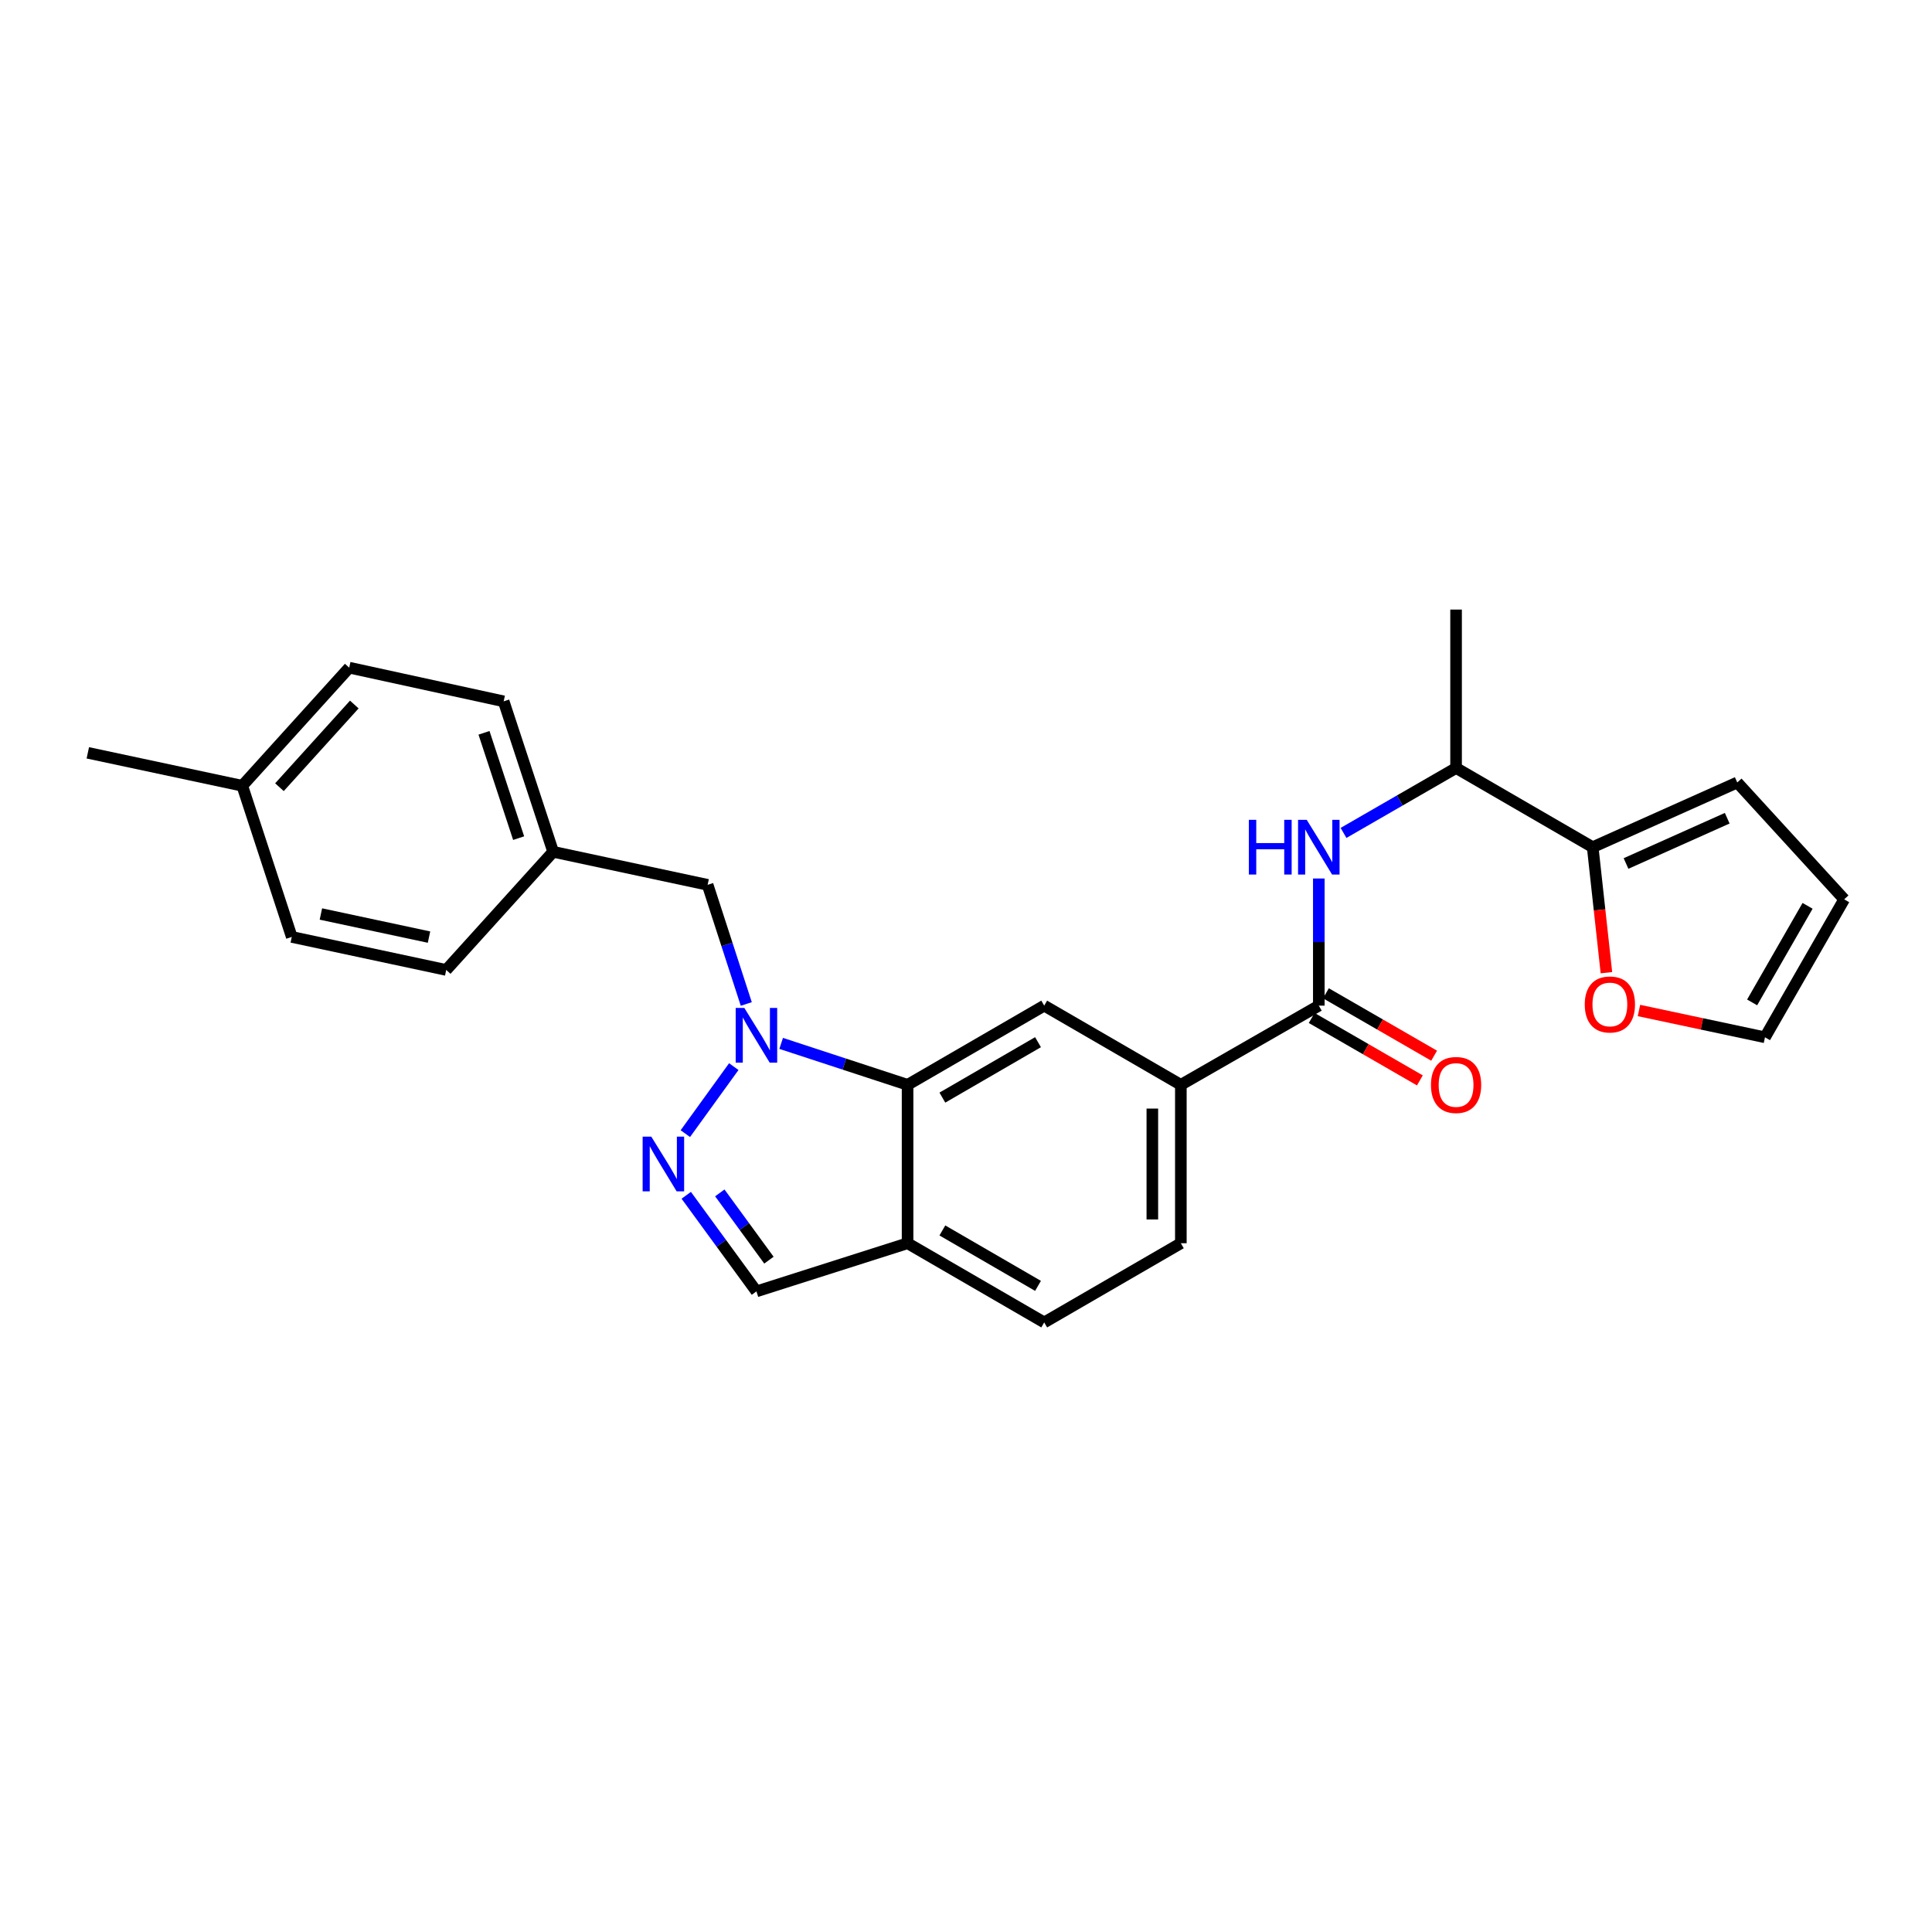 <?xml version='1.0' encoding='iso-8859-1'?>
<svg version='1.1' baseProfile='full'
              xmlns='http://www.w3.org/2000/svg'
                      xmlns:rdkit='http://www.rdkit.org/xml'
                      xmlns:xlink='http://www.w3.org/1999/xlink'
                  xml:space='preserve'
width='1000px' height='1000px' viewBox='0 0 1000 1000'>
<!-- END OF HEADER -->
<rect style='opacity:1.0;fill:#FFFFFF;stroke:none' width='1000' height='1000' x='0' y='0'> </rect>
<path class='bond-0' d='M 379.808,552.079 L 354.73,586.768' style='fill:none;fill-rule:evenodd;stroke:#0000FF;stroke-width:6px;stroke-linecap:butt;stroke-linejoin:miter;stroke-opacity:1' />
<path class='bond-1' d='M 404.329,540.058 L 437.045,550.781' style='fill:none;fill-rule:evenodd;stroke:#0000FF;stroke-width:6px;stroke-linecap:butt;stroke-linejoin:miter;stroke-opacity:1' />
<path class='bond-1' d='M 437.045,550.781 L 469.761,561.503' style='fill:none;fill-rule:evenodd;stroke:#000000;stroke-width:6px;stroke-linecap:butt;stroke-linejoin:miter;stroke-opacity:1' />
<path class='bond-9' d='M 386.272,519.657 L 376.267,488.822' style='fill:none;fill-rule:evenodd;stroke:#0000FF;stroke-width:6px;stroke-linecap:butt;stroke-linejoin:miter;stroke-opacity:1' />
<path class='bond-9' d='M 376.267,488.822 L 366.261,457.987' style='fill:none;fill-rule:evenodd;stroke:#000000;stroke-width:6px;stroke-linecap:butt;stroke-linejoin:miter;stroke-opacity:1' />
<path class='bond-8' d='M 355.202,618.685 L 373.367,643.553' style='fill:none;fill-rule:evenodd;stroke:#0000FF;stroke-width:6px;stroke-linecap:butt;stroke-linejoin:miter;stroke-opacity:1' />
<path class='bond-8' d='M 373.367,643.553 L 391.531,668.422' style='fill:none;fill-rule:evenodd;stroke:#000000;stroke-width:6px;stroke-linecap:butt;stroke-linejoin:miter;stroke-opacity:1' />
<path class='bond-8' d='M 372.57,617.44 L 385.285,634.848' style='fill:none;fill-rule:evenodd;stroke:#0000FF;stroke-width:6px;stroke-linecap:butt;stroke-linejoin:miter;stroke-opacity:1' />
<path class='bond-8' d='M 385.285,634.848 L 398,652.256' style='fill:none;fill-rule:evenodd;stroke:#000000;stroke-width:6px;stroke-linecap:butt;stroke-linejoin:miter;stroke-opacity:1' />
<path class='bond-4' d='M 469.761,561.503 L 540.48,520.515' style='fill:none;fill-rule:evenodd;stroke:#000000;stroke-width:6px;stroke-linecap:butt;stroke-linejoin:miter;stroke-opacity:1' />
<path class='bond-4' d='M 487.77,568.124 L 537.273,539.432' style='fill:none;fill-rule:evenodd;stroke:#000000;stroke-width:6px;stroke-linecap:butt;stroke-linejoin:miter;stroke-opacity:1' />
<path class='bond-6' d='M 469.761,561.503 L 469.761,643.496' style='fill:none;fill-rule:evenodd;stroke:#000000;stroke-width:6px;stroke-linecap:butt;stroke-linejoin:miter;stroke-opacity:1' />
<path class='bond-2' d='M 682.615,520.515 L 611.207,561.503' style='fill:none;fill-rule:evenodd;stroke:#000000;stroke-width:6px;stroke-linecap:butt;stroke-linejoin:miter;stroke-opacity:1' />
<path class='bond-3' d='M 682.615,520.515 L 682.615,487.611' style='fill:none;fill-rule:evenodd;stroke:#000000;stroke-width:6px;stroke-linecap:butt;stroke-linejoin:miter;stroke-opacity:1' />
<path class='bond-3' d='M 682.615,487.611 L 682.615,454.707' style='fill:none;fill-rule:evenodd;stroke:#0000FF;stroke-width:6px;stroke-linecap:butt;stroke-linejoin:miter;stroke-opacity:1' />
<path class='bond-12' d='M 678.928,526.907 L 706.926,543.059' style='fill:none;fill-rule:evenodd;stroke:#000000;stroke-width:6px;stroke-linecap:butt;stroke-linejoin:miter;stroke-opacity:1' />
<path class='bond-12' d='M 706.926,543.059 L 734.924,559.212' style='fill:none;fill-rule:evenodd;stroke:#FF0000;stroke-width:6px;stroke-linecap:butt;stroke-linejoin:miter;stroke-opacity:1' />
<path class='bond-12' d='M 686.303,514.123 L 714.301,530.275' style='fill:none;fill-rule:evenodd;stroke:#000000;stroke-width:6px;stroke-linecap:butt;stroke-linejoin:miter;stroke-opacity:1' />
<path class='bond-12' d='M 714.301,530.275 L 742.299,546.428' style='fill:none;fill-rule:evenodd;stroke:#FF0000;stroke-width:6px;stroke-linecap:butt;stroke-linejoin:miter;stroke-opacity:1' />
<path class='bond-10' d='M 695.406,431.119 L 724.534,414.318' style='fill:none;fill-rule:evenodd;stroke:#0000FF;stroke-width:6px;stroke-linecap:butt;stroke-linejoin:miter;stroke-opacity:1' />
<path class='bond-10' d='M 724.534,414.318 L 753.662,397.517' style='fill:none;fill-rule:evenodd;stroke:#000000;stroke-width:6px;stroke-linecap:butt;stroke-linejoin:miter;stroke-opacity:1' />
<path class='bond-5' d='M 540.48,520.515 L 611.207,561.503' style='fill:none;fill-rule:evenodd;stroke:#000000;stroke-width:6px;stroke-linecap:butt;stroke-linejoin:miter;stroke-opacity:1' />
<path class='bond-28' d='M 611.207,561.503 L 611.207,643.496' style='fill:none;fill-rule:evenodd;stroke:#000000;stroke-width:6px;stroke-linecap:butt;stroke-linejoin:miter;stroke-opacity:1' />
<path class='bond-28' d='M 596.449,573.802 L 596.449,631.197' style='fill:none;fill-rule:evenodd;stroke:#000000;stroke-width:6px;stroke-linecap:butt;stroke-linejoin:miter;stroke-opacity:1' />
<path class='bond-15' d='M 469.761,643.496 L 540.48,684.485' style='fill:none;fill-rule:evenodd;stroke:#000000;stroke-width:6px;stroke-linecap:butt;stroke-linejoin:miter;stroke-opacity:1' />
<path class='bond-15' d='M 487.77,636.875 L 537.273,665.567' style='fill:none;fill-rule:evenodd;stroke:#000000;stroke-width:6px;stroke-linecap:butt;stroke-linejoin:miter;stroke-opacity:1' />
<path class='bond-26' d='M 469.761,643.496 L 391.531,668.422' style='fill:none;fill-rule:evenodd;stroke:#000000;stroke-width:6px;stroke-linecap:butt;stroke-linejoin:miter;stroke-opacity:1' />
<path class='bond-7' d='M 824.373,438.497 L 753.662,397.517' style='fill:none;fill-rule:evenodd;stroke:#000000;stroke-width:6px;stroke-linecap:butt;stroke-linejoin:miter;stroke-opacity:1' />
<path class='bond-11' d='M 824.373,438.497 L 827.926,470.979' style='fill:none;fill-rule:evenodd;stroke:#000000;stroke-width:6px;stroke-linecap:butt;stroke-linejoin:miter;stroke-opacity:1' />
<path class='bond-11' d='M 827.926,470.979 L 831.479,503.461' style='fill:none;fill-rule:evenodd;stroke:#FF0000;stroke-width:6px;stroke-linecap:butt;stroke-linejoin:miter;stroke-opacity:1' />
<path class='bond-13' d='M 824.373,438.497 L 899.2,405.011' style='fill:none;fill-rule:evenodd;stroke:#000000;stroke-width:6px;stroke-linecap:butt;stroke-linejoin:miter;stroke-opacity:1' />
<path class='bond-13' d='M 841.626,446.945 L 894.005,423.505' style='fill:none;fill-rule:evenodd;stroke:#000000;stroke-width:6px;stroke-linecap:butt;stroke-linejoin:miter;stroke-opacity:1' />
<path class='bond-18' d='M 366.261,457.987 L 286.309,440.891' style='fill:none;fill-rule:evenodd;stroke:#000000;stroke-width:6px;stroke-linecap:butt;stroke-linejoin:miter;stroke-opacity:1' />
<path class='bond-24' d='M 753.662,397.517 L 753.662,315.515' style='fill:none;fill-rule:evenodd;stroke:#000000;stroke-width:6px;stroke-linecap:butt;stroke-linejoin:miter;stroke-opacity:1' />
<path class='bond-14' d='M 848.321,523.028 L 880.935,529.967' style='fill:none;fill-rule:evenodd;stroke:#FF0000;stroke-width:6px;stroke-linecap:butt;stroke-linejoin:miter;stroke-opacity:1' />
<path class='bond-14' d='M 880.935,529.967 L 913.549,536.905' style='fill:none;fill-rule:evenodd;stroke:#000000;stroke-width:6px;stroke-linecap:butt;stroke-linejoin:miter;stroke-opacity:1' />
<path class='bond-17' d='M 899.2,405.011 L 954.545,465.497' style='fill:none;fill-rule:evenodd;stroke:#000000;stroke-width:6px;stroke-linecap:butt;stroke-linejoin:miter;stroke-opacity:1' />
<path class='bond-29' d='M 913.549,536.905 L 954.545,465.497' style='fill:none;fill-rule:evenodd;stroke:#000000;stroke-width:6px;stroke-linecap:butt;stroke-linejoin:miter;stroke-opacity:1' />
<path class='bond-29' d='M 906.899,518.846 L 935.597,468.86' style='fill:none;fill-rule:evenodd;stroke:#000000;stroke-width:6px;stroke-linecap:butt;stroke-linejoin:miter;stroke-opacity:1' />
<path class='bond-16' d='M 540.48,684.485 L 611.207,643.496' style='fill:none;fill-rule:evenodd;stroke:#000000;stroke-width:6px;stroke-linecap:butt;stroke-linejoin:miter;stroke-opacity:1' />
<path class='bond-20' d='M 286.309,440.891 L 230.964,502.042' style='fill:none;fill-rule:evenodd;stroke:#000000;stroke-width:6px;stroke-linecap:butt;stroke-linejoin:miter;stroke-opacity:1' />
<path class='bond-21' d='M 286.309,440.891 L 260.695,363.014' style='fill:none;fill-rule:evenodd;stroke:#000000;stroke-width:6px;stroke-linecap:butt;stroke-linejoin:miter;stroke-opacity:1' />
<path class='bond-21' d='M 268.447,433.821 L 250.517,379.307' style='fill:none;fill-rule:evenodd;stroke:#000000;stroke-width:6px;stroke-linecap:butt;stroke-linejoin:miter;stroke-opacity:1' />
<path class='bond-19' d='M 125.398,406.716 L 180.751,345.582' style='fill:none;fill-rule:evenodd;stroke:#000000;stroke-width:6px;stroke-linecap:butt;stroke-linejoin:miter;stroke-opacity:1' />
<path class='bond-19' d='M 144.641,407.452 L 183.389,364.658' style='fill:none;fill-rule:evenodd;stroke:#000000;stroke-width:6px;stroke-linecap:butt;stroke-linejoin:miter;stroke-opacity:1' />
<path class='bond-25' d='M 125.398,406.716 L 45.455,389.662' style='fill:none;fill-rule:evenodd;stroke:#000000;stroke-width:6px;stroke-linecap:butt;stroke-linejoin:miter;stroke-opacity:1' />
<path class='bond-27' d='M 125.398,406.716 L 151.021,484.954' style='fill:none;fill-rule:evenodd;stroke:#000000;stroke-width:6px;stroke-linecap:butt;stroke-linejoin:miter;stroke-opacity:1' />
<path class='bond-23' d='M 230.964,502.042 L 151.021,484.954' style='fill:none;fill-rule:evenodd;stroke:#000000;stroke-width:6px;stroke-linecap:butt;stroke-linejoin:miter;stroke-opacity:1' />
<path class='bond-23' d='M 222.057,485.046 L 166.097,473.085' style='fill:none;fill-rule:evenodd;stroke:#000000;stroke-width:6px;stroke-linecap:butt;stroke-linejoin:miter;stroke-opacity:1' />
<path class='bond-22' d='M 260.695,363.014 L 180.751,345.582' style='fill:none;fill-rule:evenodd;stroke:#000000;stroke-width:6px;stroke-linecap:butt;stroke-linejoin:miter;stroke-opacity:1' />
<path  class='atom-0' d='M 385.271 521.704
L 394.551 536.704
Q 395.471 538.184, 396.951 540.864
Q 398.431 543.544, 398.511 543.704
L 398.511 521.704
L 402.271 521.704
L 402.271 550.024
L 398.391 550.024
L 388.431 533.624
Q 387.271 531.704, 386.031 529.504
Q 384.831 527.304, 384.471 526.624
L 384.471 550.024
L 380.791 550.024
L 380.791 521.704
L 385.271 521.704
' fill='#0000FF'/>
<path  class='atom-1' d='M 337.108 588.323
L 346.388 603.323
Q 347.308 604.803, 348.788 607.483
Q 350.268 610.163, 350.348 610.323
L 350.348 588.323
L 354.108 588.323
L 354.108 616.643
L 350.228 616.643
L 340.268 600.243
Q 339.108 598.323, 337.868 596.123
Q 336.668 593.923, 336.308 593.243
L 336.308 616.643
L 332.628 616.643
L 332.628 588.323
L 337.108 588.323
' fill='#0000FF'/>
<path  class='atom-4' d='M 646.395 424.337
L 650.235 424.337
L 650.235 436.377
L 664.715 436.377
L 664.715 424.337
L 668.555 424.337
L 668.555 452.657
L 664.715 452.657
L 664.715 439.577
L 650.235 439.577
L 650.235 452.657
L 646.395 452.657
L 646.395 424.337
' fill='#0000FF'/>
<path  class='atom-4' d='M 676.355 424.337
L 685.635 439.337
Q 686.555 440.817, 688.035 443.497
Q 689.515 446.177, 689.595 446.337
L 689.595 424.337
L 693.355 424.337
L 693.355 452.657
L 689.475 452.657
L 679.515 436.257
Q 678.355 434.337, 677.115 432.137
Q 675.915 429.937, 675.555 429.257
L 675.555 452.657
L 671.875 452.657
L 671.875 424.337
L 676.355 424.337
' fill='#0000FF'/>
<path  class='atom-12' d='M 820.269 519.906
Q 820.269 513.106, 823.629 509.306
Q 826.989 505.506, 833.269 505.506
Q 839.549 505.506, 842.909 509.306
Q 846.269 513.106, 846.269 519.906
Q 846.269 526.786, 842.869 530.706
Q 839.469 534.586, 833.269 534.586
Q 827.029 534.586, 823.629 530.706
Q 820.269 526.826, 820.269 519.906
M 833.269 531.386
Q 837.589 531.386, 839.909 528.506
Q 842.269 525.586, 842.269 519.906
Q 842.269 514.346, 839.909 511.546
Q 837.589 508.706, 833.269 508.706
Q 828.949 508.706, 826.589 511.506
Q 824.269 514.306, 824.269 519.906
Q 824.269 525.626, 826.589 528.506
Q 828.949 531.386, 833.269 531.386
' fill='#FF0000'/>
<path  class='atom-13' d='M 740.662 561.583
Q 740.662 554.783, 744.022 550.983
Q 747.382 547.183, 753.662 547.183
Q 759.942 547.183, 763.302 550.983
Q 766.662 554.783, 766.662 561.583
Q 766.662 568.463, 763.262 572.383
Q 759.862 576.263, 753.662 576.263
Q 747.422 576.263, 744.022 572.383
Q 740.662 568.503, 740.662 561.583
M 753.662 573.063
Q 757.982 573.063, 760.302 570.183
Q 762.662 567.263, 762.662 561.583
Q 762.662 556.023, 760.302 553.223
Q 757.982 550.383, 753.662 550.383
Q 749.342 550.383, 746.982 553.183
Q 744.662 555.983, 744.662 561.583
Q 744.662 567.303, 746.982 570.183
Q 749.342 573.063, 753.662 573.063
' fill='#FF0000'/>
</svg>
